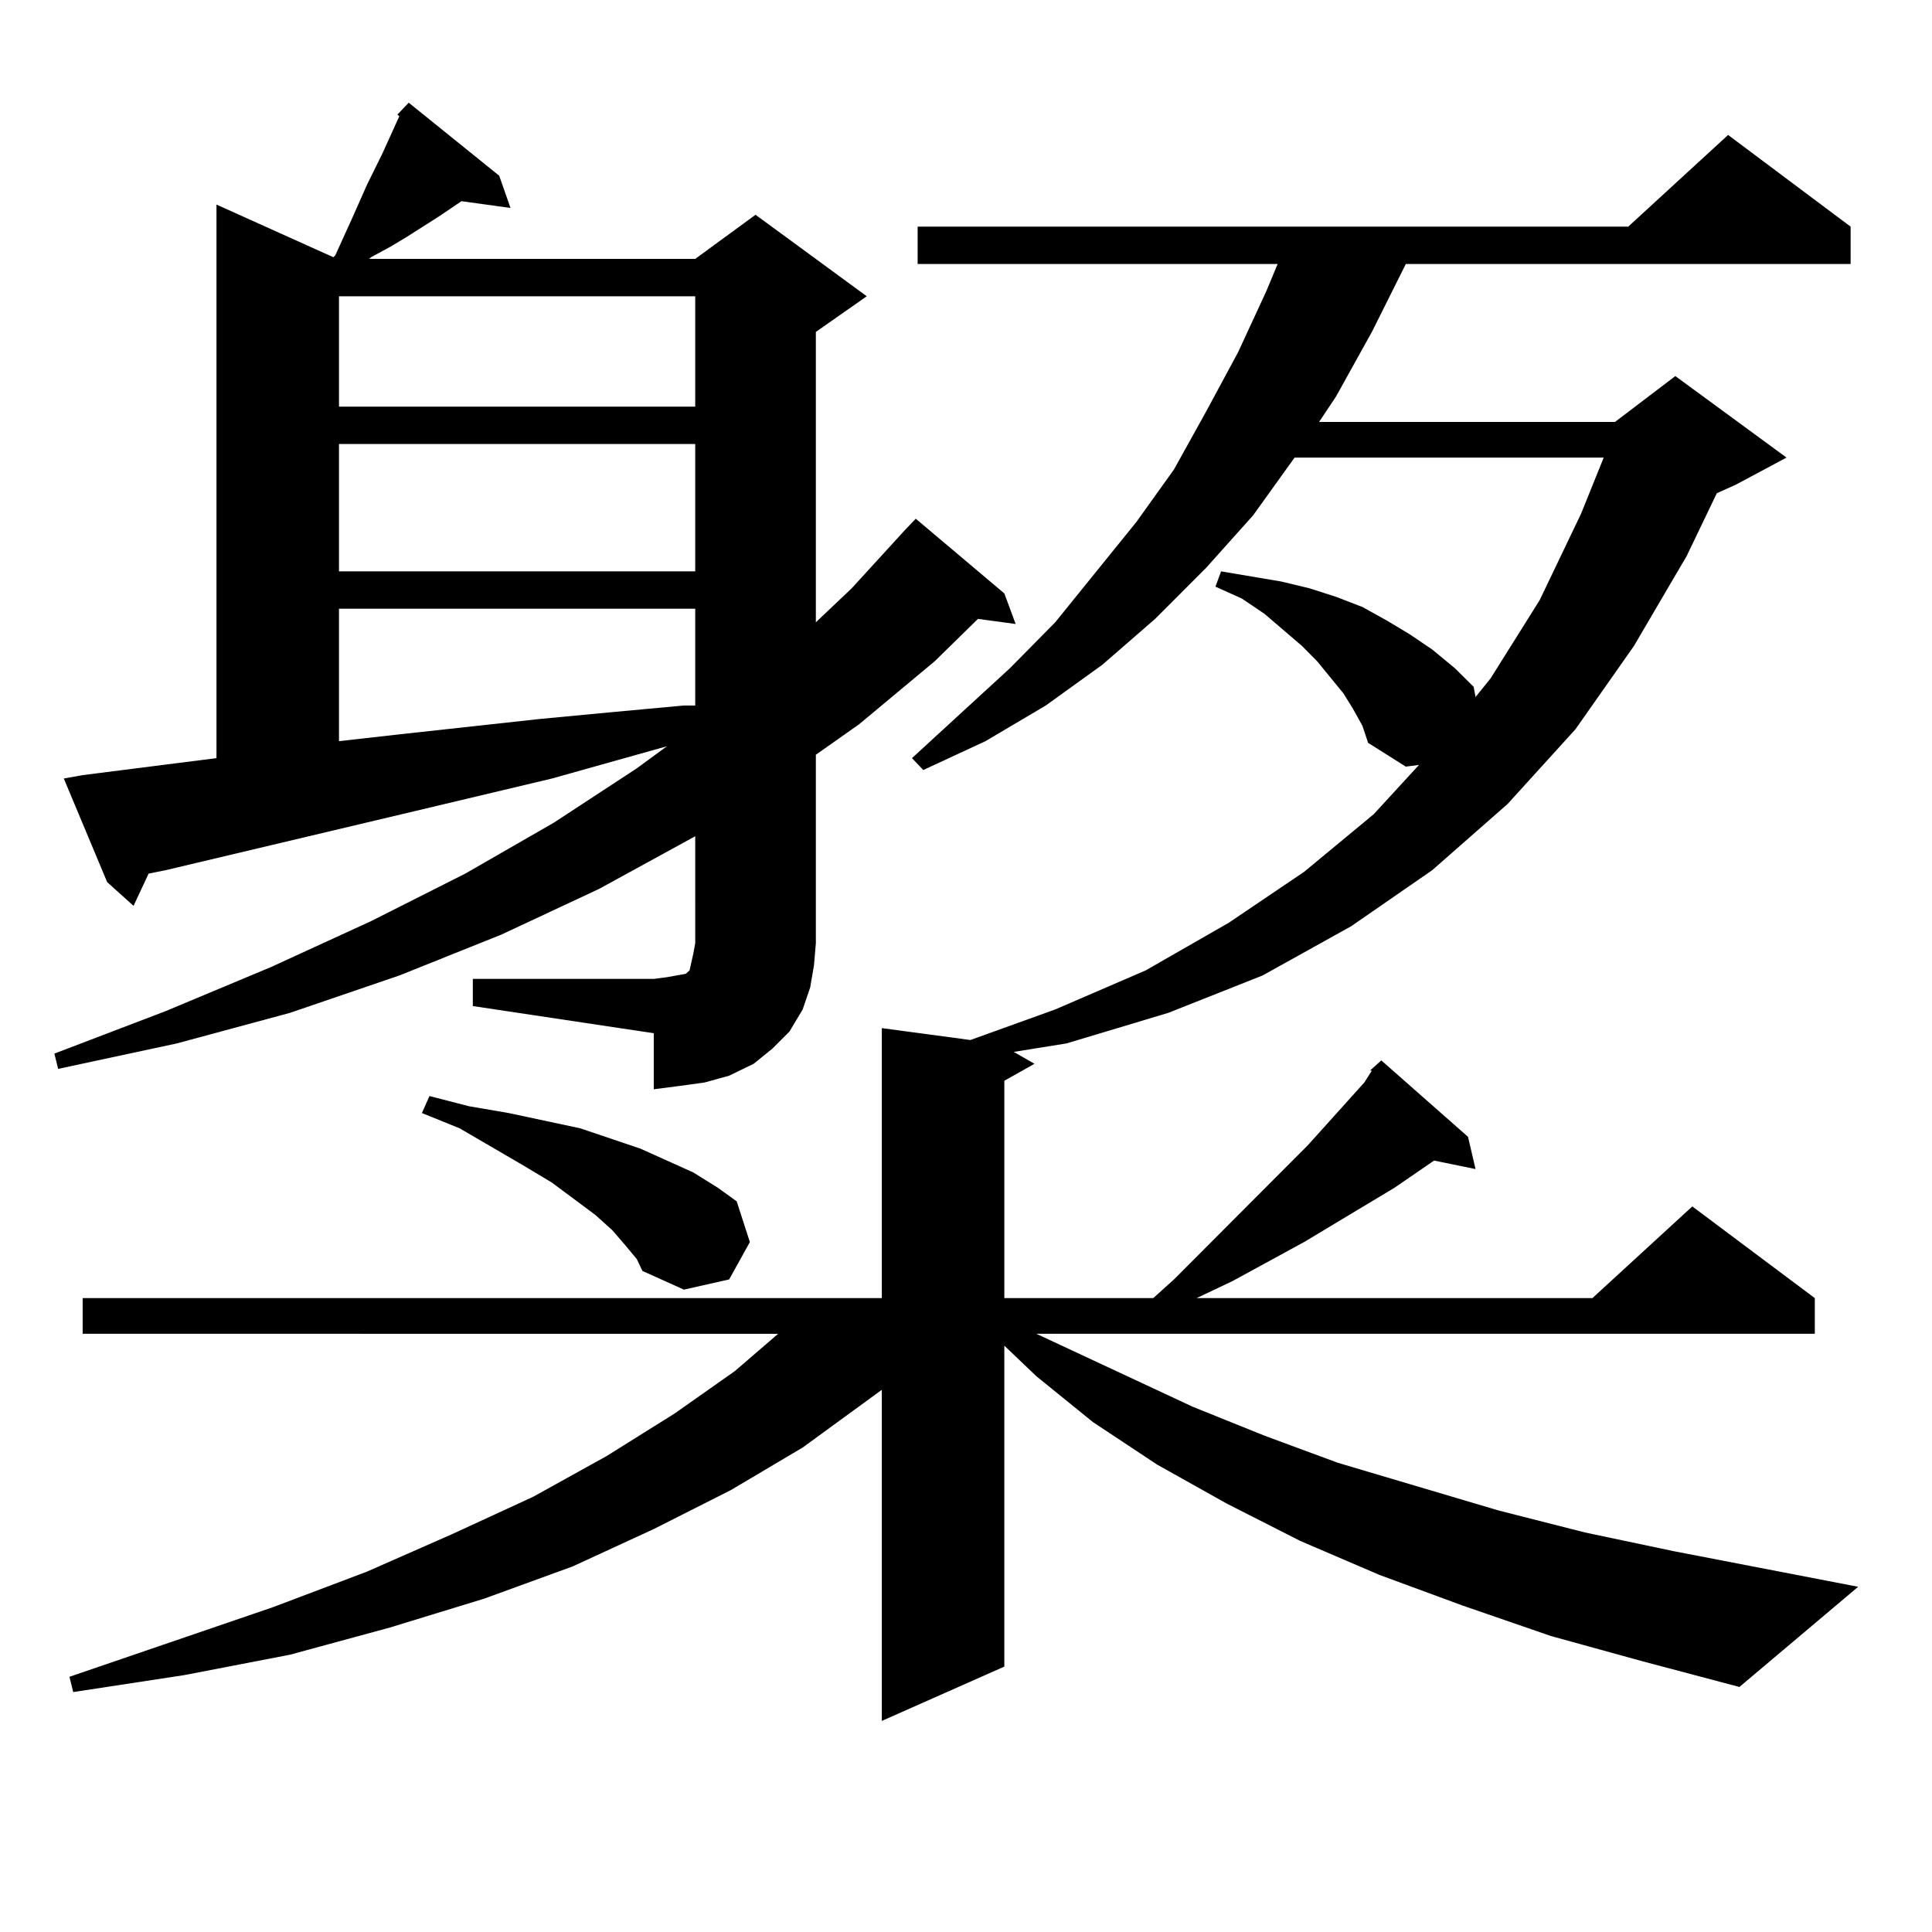 <?xml version="1.0" encoding="utf-8"?>
<!-- Generator: Adobe Illustrator 16.0.0, SVG Export Plug-In . SVG Version: 6.00 Build 0)  -->
<!DOCTYPE svg PUBLIC "-//W3C//DTD SVG 1.1//EN" "http://www.w3.org/Graphics/SVG/1.1/DTD/svg11.dtd">
<svg version="1.1" id="图层_1" xmlns="http://www.w3.org/2000/svg" xmlns:xlink="http://www.w3.org/1999/xlink" x="0px" y="0px"
	 width="1000px" height="1000px" viewBox="0 0 1000 1000" enable-background="new 0 0 1000 1000" xml:space="preserve">
<path d="M205.702,59.305l5.854-6.152l46.828,37.793l5.854,16.699l-25.365-3.516l-11.707,7.91l-16.585,10.547l-8.78,5.273
	l-9.756,5.273l-0.976,0.879h168.776l31.219-22.852l57.56,42.188l-26.341,18.457v150.293l18.536-17.578l27.316-29.883l5.854-6.152
	l45.853,38.672l5.854,15.82l-19.512-2.637l-22.438,21.973l-39.023,32.52l-22.438,15.82v97.559l-0.976,11.426l-1.951,11.426
	l-3.902,11.426l-6.829,11.426l-8.78,8.789l-9.756,7.91l-12.683,6.152l-12.683,3.516l-12.683,1.758l-13.658,1.758v-29.004
	l-93.656-14.063v-14.063h93.656l6.829-0.879l4.878-0.879l4.878-0.879l1.951-1.758l0.976-4.395l0.976-4.395l0.976-5.273V432.84
	l-49.755,27.246l-50.73,23.73l-52.682,21.094l-56.584,19.336l-58.535,15.82L30.097,553.25l-1.951-7.91l57.56-21.973l54.633-22.852
	l51.706-23.73l48.779-24.609l45.853-26.367l42.926-28.125l15.609-11.426L285.7,402.957l-70.242,16.699L85.705,450.418l-8.78,1.758
	l-7.805,16.699L55.462,456.57l-22.438-53.613l9.756-1.758l69.267-8.789V105.887l60.486,27.246l0.976-0.879l8.78-19.336l7.805-17.578
	l3.902-7.91l3.902-7.91l8.78-19.336L205.702,59.305z M709.104,554.129l5.854-5.273l44.877,39.551l3.902,16.699l-21.463-4.395
	l-20.487,14.063l-46.828,28.125l-37.072,20.215l-18.536,8.789h204.873l51.706-47.461l63.413,47.461v18.457H536.426l80.974,37.793
	l37.072,14.941l38.048,14.063l82.925,24.609l44.877,11.426l45.853,9.668l95.607,18.457l-61.462,51.855l-49.755-13.184
	l-47.804-13.184l-45.853-15.82l-42.926-15.82l-40.975-17.578L634.96,778.25l-36.097-20.215l-33.17-21.973l-29.268-23.73
	l-16.585-15.82v166.113l-63.413,28.125V719.363l-40.975,29.883l-37.072,21.973l-39.999,20.215l-41.95,19.336l-45.853,16.699
	L201.8,842.41l-51.706,14.063L95.461,867.02l-57.56,8.789l-1.951-7.91l105.363-36.035l48.779-18.457l43.901-19.336l41.95-19.336
	l38.048-21.094l35.121-21.973l31.219-21.973l22.438-19.336H42.779v-18.457h413.648V532.156l45.853,6.152l43.901-15.82l46.828-20.215
	l42.926-24.609l39.023-26.367l36.097-29.883l23.414-25.488l-6.829,0.879L708.129,384.5l-2.927-8.789l-4.878-8.789l-4.878-7.91
	l-13.658-16.699l-7.805-7.91l-19.512-16.699l-11.707-7.91l-13.658-6.152l2.927-7.91l15.609,2.637l15.609,2.637l14.634,3.516
	l13.658,4.395l13.658,5.273l12.683,7.031l11.707,7.031l11.707,7.91l11.707,9.668l9.756,9.668l0.976,5.273l7.805-9.668l25.365-40.43
	l21.463-44.824l11.707-29.004H670.081l-21.463,29.883l-24.39,27.246l-26.341,26.367l-27.316,23.73l-29.268,21.094l-31.219,18.457
	l-32.194,14.941l-5.854-6.152l50.73-46.582l23.414-23.73l41.95-51.855l19.512-27.246l16.585-29.883l16.585-30.762l14.634-31.641
	l5.854-14.063H474.964v-19.336H842.76l51.706-47.461l63.413,47.461v19.336H727.641l-17.561,35.156l-18.536,33.398l-8.78,13.184
	h153.167l31.219-23.73l57.56,42.188l-26.341,14.063l-9.756,4.395l-15.609,32.52l-27.316,46.582l-30.243,43.066l-35.121,38.672
	l-39.023,34.277l-41.95,29.004l-45.853,25.488l-48.779,19.336l-52.682,15.82l-27.316,4.395l10.731,6.152l-15.609,8.789v112.5h77.071
	l10.731-9.668l69.267-69.434l29.268-32.52l3.902-6.152H709.104z M175.459,153.348v57.129h184.386v-57.129H175.459z M175.459,229.813
	v65.918h184.386v-65.918H175.459z M175.459,315.066v68.555l31.219-3.516l72.193-7.91l37.072-3.516l38.048-3.516h5.854v-50.098
	H175.459z M323.748,644.656l-6.829-7.91l-8.78-7.91L285.7,612.137l-14.634-8.789l-33.17-19.336l-19.512-7.91l3.902-8.789
	l20.487,5.273l20.487,3.516l37.072,7.91l31.219,10.547l27.316,12.305l12.683,7.91l9.756,7.031l6.829,21.094l-10.731,19.336
	l-23.414,5.273l-21.463-9.668l-2.927-6.152L323.748,644.656z"/>
</svg>
